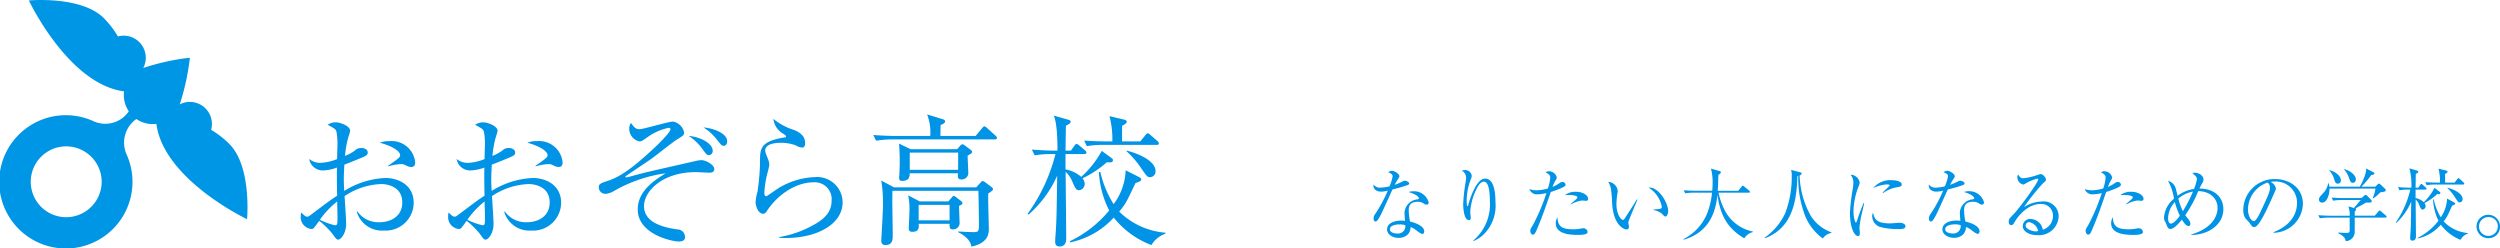 <svg xmlns="http://www.w3.org/2000/svg" width="360.647" height="35.792"><defs><clipPath id="a"><path data-name="長方形 1" fill="#0093e6" d="M0 0h162.519v12.658H0z"/></clipPath><clipPath id="b"><path data-name="長方形 3" fill="none" d="M0 0h168.128v35.792H0z"/></clipPath></defs><g data-name="グループ 210"><g data-name="グループ 1" transform="translate(198.128 22.134)" clip-path="url(#a)" fill="#0093e6"><path data-name="パス 1" d="M4.987 4.542a18.92 18.92 0 01-2.236.651c-.281.595-1.458 3.246-1.739 3.761-.249.446-.475.869-.691.869-.076 0-.3-.046-.3-.435a1.153 1.153 0 01.259-.686 19.991 19.991 0 001.793-3.338 3.863 3.863 0 01-.972.148c-.637 0-1.177-.354-1.09-1.04a1.1 1.1 0 001.046.456 5.7 5.7 0 001.263-.18 6.4 6.4 0 00.454-1.452c0-.125-.065-.4-.637-.56a.731.731 0 01.529-.229c.421 0 1.08.48 1.08.777 0 .114 0 .114-.27.526a5.574 5.574 0 00-.4.72c.216-.08.583-.217.81-.331.475-.229.529-.263.659-.263s.616.16.616.377a.269.269 0 01-.173.229m2.7 2.846a.727.727 0 01-.378-.126 1.488 1.488 0 00-.918-.286c-1.134 0-1.3.652-1.3 1.189a9.284 9.284 0 00.187 1.663c.864.194 2.052.674 2.052 1.417 0 .171-.108.377-.3.377a3.182 3.182 0 01-.831-.526 2.933 2.933 0 00-.842-.48 1.522 1.522 0 01-.41 1.086 1.9 1.9 0 01-1.307.48c-.9 0-1.674-.515-1.674-1.223 0-.857.982-1.269 2.03-1.269.237 0 .4.023.561.034-.032-.4-.075-.938-.075-1.2a2.063 2.063 0 011.89-1.9c.086-.023.184-.046.184-.183s-.389-.571-1.48-.869a1.942 1.942 0 01.691-.114 2.181 2.181 0 012.2 1.6c0 .206-.108.332-.281.332m-3.9 2.847c-.41 0-1.415.092-1.415.709 0 .48.691.606 1.059.606a1.052 1.052 0 001.166-1.2 2.445 2.445 0 00-.81-.114"/><path data-name="パス 2" d="M15.936 11.646a4.229 4.229 0 01-1.534 1l-.021-.057A6.847 6.847 0 0016.8 6.908c0-.755-.043-2.835-.853-2.835-.432 0-.734.469-.831.618a8.443 8.443 0 00-1.148 3.784c0 .126.075.709.075.823s-.043.32-.259.32c-.637 0-.832-1.337-.832-2.366a25.639 25.639 0 01.378-3.3 2.956 2.956 0 00.043-.435 1.194 1.194 0 00-.626-1.04 1.958 1.958 0 01.486-.08.955.955 0 01.951.823 1.385 1.385 0 01-.13.5 8.613 8.613 0 00-.6 3.064c0 .171 0 .823.108.823.065 0 .087-.057.1-.114.249-.938 1.177-3.864 2.452-3.864 1.35 0 1.49 2.241 1.49 3.384a5.79 5.79 0 01-1.663 4.63"/><path data-name="パス 3" d="M27.371 4.873a12.873 12.873 0 01-1.782.686c-.637 1.841-1.264 3.692-2.041 5.476-.249.56-.335.674-.562.674s-.357-.32-.357-.537.011-.217.432-.938a28.652 28.652 0 001.846-4.355 1.5 1.5 0 00.054-.16 6.355 6.355 0 01-1.371.183 1.136 1.136 0 01-1.091-.766 2.821 2.821 0 001.037.183 6 6 0 001.631-.263 6.183 6.183 0 00.346-1.589c0-.468-.583-.686-.67-.72a.6.6 0 01.475-.172 1.15 1.15 0 011.134.9c0 .126-.043.195-.205.457a4.793 4.793 0 00-.4.891 4.465 4.465 0 00.8-.411c.346-.24.421-.286.626-.286a.415.415 0 01.443.377c0 .1-.032.217-.345.366m2.138 6.882c-1.242 0-3.2-.149-3.2-1.669a1.606 1.606 0 01.248-.88c.022 1.417.778 1.738 2.257 1.738a5.215 5.215 0 001.069-.092 2.188 2.188 0 01.443-.057.6.6 0 01.572.549c0 .412-1.015.412-1.393.412m1.167-4.916c-.087 0-.475-.046-.551-.046a3.952 3.952 0 00-1.62.571l-.054-.057c.1-.091.529-.457.616-.526.324-.3.356-.32.356-.435 0-.331-1.059-.343-1.2-.343a7.44 7.44 0 00-.6.023 2.445 2.445 0 011.566-.492c1.2 0 1.793.618 1.793 1.006a.273.273 0 01-.3.3"/><path data-name="パス 4" d="M36.796 9.812a.7.7 0 00-.021.148c0 .092.087.526.087.618 0 .3-.173.389-.335.389-.378 0-1.911-.571-2.095-3.83a18.5 18.5 0 00-.173-2.1 4.056 4.056 0 00-.378-.938 1.468 1.468 0 011.361 1.281 1.681 1.681 0 01-.043.377 10.477 10.477 0 00-.14 1.589c0 1.406.648 2.241.939 2.241.118 0 .227-.149.259-.206.486-.766 1.285-1.977 1.75-2.755l.087.034c-.151.343-1.275 3.029-1.3 3.155m5.346-.709c-.13 0-.173-.046-.594-.469a2.512 2.512 0 00-1.145-.457v-.076c.151-.023.886-.091.961-.114a.283.283 0 00.238-.3 4.088 4.088 0 00-1.9-2.744.906.906 0 01.184-.023c1.21 0 2.635 2.1 2.635 3.43 0 .4-.205.743-.378.743"/><path data-name="パス 5" d="M53.501 12.247c-2.344-1.372-3.467-3.235-3.877-6.3-.194 2.012-.885 5.35-4.86 6.5l-.043-.092a7.158 7.158 0 003.477-3.841 11.174 11.174 0 00.648-2.858h-2.592a7.443 7.443 0 00-1.274.1l-.216-.446a22.43 22.43 0 001.663.069h2.452c.021-.263.054-.618.054-1.189a7.391 7.391 0 00-.243-2.003l1.242.354c.1.023.195.08.195.171 0 .126-.151.24-.367.389a59.055 59.055 0 01-.087 2.286h2.959l.486-.595c.054-.068.108-.137.162-.137a.467.467 0 01.205.114l.723.595a.26.26 0 01.108.172c0 .126-.108.126-.162.126H49.79a9.816 9.816 0 00.821 2.4 5.843 5.843 0 004.125 3.2v.091a1.972 1.972 0 00-1.231.892"/><path data-name="パス 6" d="M66.057 11.469a1.882 1.882 0 00-1.22.8 7.473 7.473 0 01-2.765-3.841 15.157 15.157 0 01-.788-5.2c-.043.011-.065.011-.119.023-.108 3.886-.821 7.51-4.676 8.985l-.043-.092a8.885 8.885 0 002.948-3.5 14.553 14.553 0 00.951-5.407 2.467 2.467 0 00-.1-.869l1.306.354c.184.046.216.069.216.16 0 .183-.172.252-.28.286a12.483 12.483 0 001.652 5.91 5.879 5.879 0 002.927 2.3z"/><path data-name="パス 7" d="M70.495 8.52a13.872 13.872 0 00-.378 2.183c0 .126.054.674.054.789 0 .194-.022.423-.281.423-.443 0-1.145-1.052-1.145-3.372a30.017 30.017 0 01.421-3.544 5.63 5.63 0 00.065-.766 1.6 1.6 0 00-.367-1.109.41.41 0 01.195-.046 1.448 1.448 0 011.09 1.086 1.611 1.611 0 01-.14.538 10.425 10.425 0 00-.756 3.589c0 .789.184 1.669.356 1.669.065 0 .119-.137.141-.217a30.8 30.8 0 01.961-2.6l.086.023c-.064.32-.216.983-.3 1.349m5.194 2.4a10.175 10.175 0 01-2.646-.32 1.665 1.665 0 01-1.091-1.555.925.925 0 01.108-.48c.248.869.443 1.532 2.484 1.532.216 0 1.264-.092 1.372-.092.378 0 .832.172.832.492 0 .366-.378.423-1.059.423m-.087-6.047a4.9 4.9 0 00-2.084.846l-.065-.069c.162-.16.95-.926.983-.96a.108.108 0 00.033-.092c0-.126-.335-.126-.4-.126a6.057 6.057 0 00-1.965.514 3.219 3.219 0 012.678-1.12c.669 0 1.436.206 1.436.606 0 .263-.227.331-.616.4"/><path data-name="パス 8" d="M85.103 4.542a18.922 18.922 0 01-2.236.651c-.281.595-1.458 3.246-1.739 3.761-.249.446-.475.869-.691.869-.076 0-.3-.046-.3-.435a1.153 1.153 0 01.259-.686 19.987 19.987 0 001.793-3.338 3.863 3.863 0 01-.972.148c-.637 0-1.177-.354-1.09-1.04a1.1 1.1 0 001.047.457 5.7 5.7 0 001.263-.183 6.4 6.4 0 00.454-1.452c0-.125-.065-.4-.637-.56a.731.731 0 01.529-.229c.421 0 1.08.48 1.08.777 0 .114 0 .114-.27.526a5.575 5.575 0 00-.4.72c.216-.08.583-.217.81-.331.475-.229.529-.263.659-.263s.616.16.616.377a.269.269 0 01-.173.229m2.7 2.846a.727.727 0 01-.378-.126 1.488 1.488 0 00-.918-.286c-1.134 0-1.3.652-1.3 1.189a9.284 9.284 0 00.184 1.658c.864.194 2.052.674 2.052 1.417 0 .171-.108.377-.3.377a3.182 3.182 0 01-.831-.526 2.933 2.933 0 00-.842-.48 1.522 1.522 0 01-.41 1.086 1.9 1.9 0 01-1.307.48c-.9 0-1.674-.515-1.674-1.223 0-.857.982-1.269 2.03-1.269.237 0 .4.023.561.034-.032-.4-.075-.938-.075-1.2a2.062 2.062 0 011.89-1.9c.086-.023.184-.046.184-.183s-.389-.571-1.48-.869a1.942 1.942 0 01.691-.114 2.181 2.181 0 012.2 1.6c0 .206-.108.332-.281.332m-3.9 2.847c-.41 0-1.415.092-1.415.709 0 .48.691.606 1.059.606a1.052 1.052 0 001.166-1.2 2.445 2.445 0 00-.81-.114"/><path data-name="パス 9" d="M95.781 11.79c-1.036 0-2.106-.446-2.106-1.337a1.063 1.063 0 011.188-.995 1.845 1.845 0 011.7 1.543 2.063 2.063 0 001.469-2.012 1.676 1.676 0 00-1.76-1.7c-2.106 0-3.5 2.161-3.661 2.424-.27.457-.367.629-.594.629-.13 0-.367-.08-.367-.48 0-.378.087-.469.734-1.132.864-.9 3.521-4.55 3.521-4.984a.1.1 0 00-.119-.114 6.093 6.093 0 00-1.544.617c-.021.011-.443.252-.475.252a1.1 1.1 0 01-.874-1.075.526.526 0 01.117-.381c.249.434.443.537.745.537a8.928 8.928 0 001.987-.457c.076-.023.432-.149.486-.149.41 0 .788.549.788.789 0 .183 0 .194-.389.5a32.589 32.589 0 00-2.786 3.487 4.85 4.85 0 012.592-.812 2.137 2.137 0 012.419 2.138 2.836 2.836 0 01-3.067 2.709m-1.177-1.875a.5.5 0 00-.518.481c0 .594 1.112.857 1.426.857a.979.979 0 00.378-.069 1.641 1.641 0 00-1.285-1.269"/><path data-name="パス 10" d="M107.487 4.873a12.873 12.873 0 01-1.782.686c-.637 1.841-1.264 3.692-2.041 5.476-.249.56-.335.674-.562.674s-.357-.32-.357-.537.011-.217.432-.938a28.651 28.651 0 001.846-4.355 1.508 1.508 0 00.054-.16 6.355 6.355 0 01-1.371.183 1.136 1.136 0 01-1.091-.766 2.82 2.82 0 001.037.183 6 6 0 001.631-.263 6.182 6.182 0 00.346-1.589c0-.468-.583-.686-.67-.72a.6.6 0 01.475-.172 1.15 1.15 0 011.134.9c0 .126-.043.195-.205.457a4.8 4.8 0 00-.4.891 4.464 4.464 0 00.8-.411c.346-.24.421-.286.626-.286a.415.415 0 01.443.377c0 .1-.032.217-.345.366m2.138 6.882c-1.242 0-3.2-.149-3.2-1.669a1.606 1.606 0 01.248-.88c.022 1.417.778 1.738 2.257 1.738a5.216 5.216 0 001.069-.092 2.188 2.188 0 01.443-.057.6.6 0 01.572.549c0 .412-1.015.412-1.393.412m1.167-4.916c-.087 0-.475-.046-.551-.046a3.952 3.952 0 00-1.62.571l-.054-.057c.1-.091.529-.457.616-.526.324-.3.356-.32.356-.435 0-.331-1.059-.343-1.2-.343a7.44 7.44 0 00-.6.023 2.445 2.445 0 011.566-.492c1.2 0 1.793.618 1.793 1.006a.273.273 0 01-.3.3"/><path data-name="パス 11" d="M117.985 11.756v-.069c2.721-.8 3.791-2.389 3.791-3.852 0-1.12-.842-2.355-2.786-2.4a17.968 17.968 0 01-1.879 3.475c.032.046.238.308.367.468a1.354 1.354 0 01.378.755c0 .172-.087.343-.259.343-.4 0-.831-.709-.972-.926-.421.537-1.155 1.349-1.663 1.349a.428.428 0 01-.356-.194c-.076-.092-.3-.686-.367-.812a1.26 1.26 0 01-.194-.64 3.855 3.855 0 011.447-2.721 7.757 7.757 0 00-.864-2.595 1.632 1.632 0 011.1 1.063c.021.057.27 1.052.281 1.109a5.2 5.2 0 012.365-.983 6.44 6.44 0 00.421-1.406c0-.309-.162-.457-.637-.857a.743.743 0 01.346-.08c.6 0 1.242.446 1.242.96 0 .229-.054.331-.281.72a6.6 6.6 0 00-.3.606c2.149 0 3.445 1.235 3.445 2.972 0 2.3-2.279 3.727-4.622 3.715m-2.376-4.744a3.58 3.58 0 00-.972 2.332c0 .3.054.777.421.777.421 0 1.113-.9 1.274-1.132a10.782 10.782 0 01-.724-1.978m.508-.5a8.81 8.81 0 00.648 1.829 19.59 19.59 0 001.458-2.835 4.408 4.408 0 00-2.106 1.006"/><path data-name="パス 12" d="M129.858 11.444l-.011-.092c2.311-.868 3.391-2.48 3.391-4.218a3.062 3.062 0 00-3.348-3.075.812.812 0 00-.443.069 1.291 1.291 0 01.745.915c0 .126-.032.206-.367.949-.691 1.566-1.706 3.864-2.441 4.5a.6.6 0 01-.346.125c-.248 0-.346-.148-.67-.629-.076-.114-.507-.537-.583-.64a2.214 2.214 0 01-.3-1.166 4.493 4.493 0 014.6-4.481c2.1 0 4 1.292 4 3.589a4.291 4.291 0 01-4.227 4.154m-.853-7.248a4.119 4.119 0 00-2.84 3.933c0 .777.421 1.635.842 1.635.292 0 .713-.812.9-1.2 1.08-2.3 1.436-3.041 1.436-3.635a1.024 1.024 0 00-.335-.732"/><path data-name="パス 13" d="M146.001 9.26h-4.439v1.978a1.352 1.352 0 01-1.3 1.417c-.065-.412-.227-.709-1.08-1.155v-.091c.249.023.9.057 1.069.057.475 0 .583-.034.583-.434V9.26h-3.035a7.286 7.286 0 00-1.274.1l-.205-.457c.734.069 1.5.08 1.653.08h2.862a3.576 3.576 0 00-.184-1.349l.8.24c.151-.183.842-.994.983-1.155h-2.722a7.081 7.081 0 00-1.264.1l-.216-.457c.713.069 1.458.08 1.652.08h2.646l.41-.354c.1-.08.151-.114.205-.114s.108.034.194.114l.615.629a.261.261 0 01.065.172c0 .148-.172.206-.367.206h-.486a6.793 6.793 0 01-.907.515c-.14.08-.184.1-.6.331a.155.155 0 01.1.137c0 .08-.076.183-.195.309v.595h2.894l.486-.572c.108-.125.151-.171.205-.171s.13.057.248.16l.659.56a.305.305 0 01.108.172c0 .069-.054.126-.162.126m-.086-3.773a2.433 2.433 0 01-.626.114c-.108.092-.151.137-.5.469a5.971 5.971 0 01-.562.423l-.075-.034a5.555 5.555 0 00.4-1.383h-6.631c.011.777-.324 2.023-1.069 2.023a.419.419 0 01-.443-.446c0-.286.119-.4.594-.915a2.617 2.617 0 00.723-1.429h.076a1.794 1.794 0 01.1.492h4.383a8.086 8.086 0 00.864-2.023 1.661 1.661 0 00.054-.606l1.058.549c.087.046.141.092.141.16 0 .092-.043.126-.13.16a2.178 2.178 0 01-.346.1 11.692 11.692 0 01-1.4 1.657h2.009l.324-.32c.1-.091.151-.126.205-.126s.119.034.195.114l.659.617c.054.057.118.126.118.195a.187.187 0 01-.118.205m-6.798-1.12c-.3 0-.4-.217-.529-.64a2.643 2.643 0 00-.691-1.234l.033-.069c.821.194 1.631.812 1.631 1.463a.436.436 0 01-.443.48m2.171-.126c-.313 0-.378-.194-.562-.72a3.212 3.212 0 00-.691-1.177l.043-.069c.951.263 1.642.938 1.642 1.452 0 .126-.043.514-.432.514"/><path data-name="パス 14" d="M153.463 5.868a7.967 7.967 0 01-1.837 1.28.768.768 0 01.162.457.5.5 0 01-.411.492c-.237 0-.3-.149-.54-.732a2.163 2.163 0 00-.486-.732c0 .835.043 4.527.043 5.281 0 .172 0 .663-.508.663-.227 0-.324-.137-.324-.366 0-.331.054-.857.065-1.177.043-.892.043-1.212.087-4.093a9.01 9.01 0 01-2.149 3.087l-.086-.046a14.323 14.323 0 002.106-4.767h-.292a6.861 6.861 0 00-1.274.1l-.216-.457c.669.057 1.339.08 1.663.08h.27a9.649 9.649 0 00-.281-2.789l1.134.343c.065.023.14.057.14.148 0 .126-.173.217-.356.32-.011.32-.021 1.692-.033 1.977h.411l.259-.389c.054-.08.108-.148.162-.148s.151.08.205.126l.432.389c.065.057.108.1.108.172 0 .1-.086.126-.162.126h-1.415v1.223a2.43 2.43 0 011.188.595 7.825 7.825 0 001.544-2.069l.756.583a.188.188 0 01.087.16c0 .16-.13.194-.453.16m3.358 6.6a6.622 6.622 0 01-2.84-2.183 6.1 6.1 0 01-3.3 1.978v-.1a8.745 8.745 0 002.959-2.446 7.935 7.935 0 01-.778-3.075l.108.012a8.552 8.552 0 001 2.56 4.924 4.924 0 00.907-2.7l1 .537c.065.034.173.1.173.194s-.086.172-.432.286c-.054.114-.378.835-.572 1.246a4.675 4.675 0 01-.659 1.029 5.461 5.461 0 003.488 1.68v.08a2.018 2.018 0 00-1.058.9m.4-7.979h-4a7.26 7.26 0 00-1.275.1l-.205-.446c.68.057 1.35.069 1.653.069h.475a7.447 7.447 0 00-.216-2.012l1.1.274c.1.023.206.08.206.171 0 .137-.27.275-.357.32v1.25h1.372l.389-.5c.054-.069.118-.148.173-.148s.14.08.2.137l.54.492a.334.334 0 01.1.183c0 .1-.086.114-.162.114m-.508 2.572c-.195 0-.238-.069-.627-.652a7.141 7.141 0 00-1.144-1.417l.022-.046c1.2.332 2.17.926 2.17 1.646a.441.441 0 01-.421.468"/><path data-name="パス 15" d="M160.951 12.224a1.691 1.691 0 111.566-1.692 1.623 1.623 0 01-1.566 1.692m0-3.041a1.359 1.359 0 101.253 1.361 1.3 1.3 0 00-1.253-1.361"/></g><g data-name="グループ 3" clip-path="url(#b)"><path data-name="パス 23" d="M33.02 20.7a13.215 13.215 0 00-2.565-1.967 3.181 3.181 0 00-4.528-3.674 33.7 33.7 0 001.465-6.734 33.161 33.161 0 00-6.723 1.481 3.183 3.183 0 00-3.656-4.546 13.229 13.229 0 00-1.961-2.567C11.838-.65 4.163.065 4.163.065s5.695 12.073 13.732 13.112a4.218 4.218 0 00.684 2.879 4.089 4.089 0 01-5.12 1.416 9.614 9.614 0 104.813 4.828 4.166 4.166 0 01.838-4.661 4.107 4.107 0 01.57-.468 4.163 4.163 0 002.88.7c1.051 8.048 13.079 13.748 13.079 13.748s.713-7.693-2.622-10.915m-19.848 9.122a5.109 5.109 0 11-.015-7.219 5.084 5.084 0 01.015 7.219" fill="#0096e6"/><path data-name="パス 24" d="M76.676 33.259a3.788 3.788 0 01-3.946-2.733l.1-.02a3.7 3.7 0 003.181 1.553c1.549 0 3.285-.787 3.285-2.857 0-2.36-2.293-2.65-3.016-2.65a10.066 10.066 0 00-5.309 1.74c.042.621.227 3.416.227 4 0 1.387-.764 2.278-1.157 2.278-.227 0-.393-.228-.827-.849a11.988 11.988 0 00-1.9-1.864c-.764 1.056-.847 1.18-1.095 1.18a1.7 1.7 0 01-1.57-1.739 2.8 2.8 0 01.062-.642c.5.477.62.6.888.6.144 0 .207-.042.537-.29 2.21-1.656 2.6-1.967 3.76-2.733-.041-2.671-.041-2.982-.021-4.059a6.364 6.364 0 01-2 .414 1.956 1.956 0 01-2-1.656 2.466 2.466 0 001.694.559 7.283 7.283 0 002.334-.539c0-.373.041-1.429.041-1.781a9.294 9.294 0 00-.144-2.216c-.145-.352-.248-.393-1.26-.952a2.061 2.061 0 011.177-.352c.661 0 2.066.539 2.066 1.222 0 .145-.31 1.077-.331 1.16a16.055 16.055 0 00-.416 2.455 6.27 6.27 0 001.4-.746 1.287 1.287 0 01.971-.393c.516 0 .909.29.909.6 0 .435-.124.5-1.343.994-.867.352-1.467.6-2.024.808a41.337 41.337 0 00-.083 2.071c0 .414 0 .538.062 1.718a12.18 12.18 0 015.929-1.863c1.921 0 4.09 1.035 4.09 3.582a4.04 4.04 0 01-4.276 4m-6.735-3.044c-.021-.5-.021-.849-.021-1.159a12.487 12.487 0 00-2.5 2.65 10 10 0 002.155.782c.392 0 .392-.125.392-1.284 0-.124-.021-.828-.021-.994M80.6 24.088c-.268 0-.351-.021-1.053-.352a.956.956 0 00-.413-.062 7.5 7.5 0 00-1.88.332v-.083c1.735-1.2 1.735-1.3 1.735-1.553 0-.435-.764-1.18-2.912-1.781a3.3 3.3 0 011.384-.228 3.4 3.4 0 013.7 3.044c0 .166 0 .683-.558.683" fill="#0093e6"/><path data-name="パス 25" d="M55.407 33.259a3.788 3.788 0 01-3.946-2.733l.1-.02a3.7 3.7 0 003.186 1.552c1.549 0 3.285-.787 3.285-2.857 0-2.36-2.293-2.65-3.016-2.65a10.067 10.067 0 00-5.309 1.74c.042.621.228 3.416.228 4 0 1.387-.764 2.278-1.157 2.278-.227 0-.393-.228-.827-.849a11.988 11.988 0 00-1.9-1.864c-.764 1.056-.847 1.18-1.095 1.18a1.7 1.7 0 01-1.57-1.739 2.8 2.8 0 01.062-.642c.5.477.62.6.888.6.144 0 .207-.042.537-.29 2.21-1.656 2.6-1.967 3.76-2.733-.041-2.671-.041-2.982-.021-4.059a6.364 6.364 0 01-2 .414 1.956 1.956 0 01-2-1.656 2.466 2.466 0 001.685.557 7.282 7.282 0 002.334-.539c0-.373.041-1.429.041-1.781a9.293 9.293 0 00-.144-2.216c-.145-.352-.248-.393-1.26-.952a2.061 2.061 0 011.177-.352c.661 0 2.066.539 2.066 1.222 0 .145-.31 1.077-.331 1.16a16.055 16.055 0 00-.413 2.458 6.269 6.269 0 001.4-.746 1.287 1.287 0 01.971-.393c.516 0 .909.29.909.6 0 .435-.124.5-1.343.994-.867.352-1.467.6-2.024.808a41.337 41.337 0 00-.083 2.071c0 .414 0 .538.062 1.718a12.18 12.18 0 015.929-1.863c1.921 0 4.09 1.035 4.09 3.582a4.04 4.04 0 01-4.276 4m-6.735-3.044c-.021-.5-.021-.849-.021-1.159a12.487 12.487 0 00-2.5 2.65 10 10 0 002.148.787c.392 0 .392-.125.392-1.284 0-.124-.021-.828-.021-.994m10.666-6.127c-.268 0-.351-.021-1.053-.352a.956.956 0 00-.413-.062 7.5 7.5 0 00-1.88.332v-.083c1.735-1.2 1.735-1.3 1.735-1.553 0-.435-.764-1.18-2.912-1.781a3.3 3.3 0 011.384-.228 3.4 3.4 0 013.7 3.044c0 .166 0 .683-.558.683" fill="#0093e6"/><path data-name="パス 26" d="M102.449 24.914c-.33 0-1.8-.083-2.087-.083-4.772 0-7.457 2.733-7.457 4.908 0 2.422 2.892 3.085 4.813 3.354a1.1 1.1 0 011.1 1.1c0 .311-.124.642-.888.642-1.116 0-5.929-1.1-5.929-4.618 0-2.568 2.21-4.1 4.028-5.218a20.5 20.5 0 00-7.478 2.568 2.954 2.954 0 01-1.136.393.946.946 0 01-1.033-.911c0-.517.207-.6 1.4-.994 2.024-.683 3.987-2.3 6.342-4.473.578-.518 2.6-2.464 2.6-2.94 0-.145-.124-.207-.248-.207a8.057 8.057 0 00-3.058 1.346c-.806.559-.888.621-1.177.621a1.886 1.886 0 01-1.467-1.864 1.335 1.335 0 01.248-.808c.475.683.723.911 1.219.911.558 0 4.193-1.1 4.834-1.1a1.955 1.955 0 011.611 1.595c0 .352-.1.414-1.033.994-.64.393-3.243 2.485-3.8 2.857-.558.393-3.471 2.319-3.574 2.422a.176.176 0 00-.062.1c0 .041.041.083.144.083a4.368 4.368 0 00.62-.145c2.376-.663 3.9-.973 9.275-2.2a4.8 4.8 0 01.888-.145c.744 0 1.9.7 1.9 1.284 0 .518-.558.518-.6.518m-.165-2.526c-.289 0-.351-.062-1.012-.973a7.348 7.348 0 00-1.921-1.8c1.59.125 3.47 1.036 3.47 2.154a.581.581 0 01-.537.621m2.107-1.346c-.248 0-.33-.083-1.053-.994a7.1 7.1 0 00-1.859-1.656c1.4.1 3.429.828 3.429 2.009 0 .352-.186.642-.516.642" fill="#0093e6"/><path data-name="パス 27" d="M112.426 34.316v-.124a14.91 14.91 0 004.855-1.7c1.467-.787 2.685-1.781 2.685-3.541a2.431 2.431 0 00-2.6-2.65c-2.458 0-5.1 1.657-6.755 4.162a.627.627 0 01-.516.373c-.764 0-1.095-1.222-1.095-1.656a6.758 6.758 0 01.269-1.491 31.7 31.7 0 00.372-4.348c0-1.884 0-2.961 3.574-3.52.124-.021.186-.041.186-.145s-.062-.145-.558-.476a2.813 2.813 0 01-1.281-2.05 8.826 8.826 0 002.975 1.595c.454.186 1.611.662 1.611 1.9 0 .456-.165.642-.434.642a2.152 2.152 0 01-.95-.332 6.168 6.168 0 00-2.148-.352c-1.57 0-2.231.5-2.231 1.1 0 .207.041.331.455 1.366a2.452 2.452 0 01.144.725 11.75 11.75 0 01-.289 1.222 14.733 14.733 0 00-.434 2.816c0 .124.021.476.268.476.124 0 1.4-.932 1.673-1.1a10.785 10.785 0 015.329-1.657 3.685 3.685 0 014.028 3.6c0 3.416-4.214 5.446-9.131 5.156" fill="#0093e6"/><path data-name="パス 28" d="M143.514 20.111h-14.688a14.619 14.619 0 00-2.437.186l-.413-.828c1.425.124 3 .145 3.181.145h5.04a7.112 7.112 0 00-.454-3.106l2.293.7c.1.042.31.124.31.311 0 .269-.537.476-.661.518 0 .249-.021 1.346-.021 1.574h5.081l.93-1.118c.124-.166.248-.269.33-.269a.793.793 0 01.372.228l1.219 1.1c.144.145.227.228.227.332 0 .186-.186.227-.31.227m-.95 7.807c-.042.807.082 4.328.082 5.052 0 .642 0 2.071-2.52 2.609-.1-1.056-1.3-1.8-1.859-2.05v-.145c1.178.1 2.21.1 2.293.1.661 0 .661-.269.661-1.2 0-.249-.041-3.955-.083-4.762h-12.393c-.021.766-.021.973-.021 1.366 0 .807.062 4.286.062 4.99 0 .663 0 1.47-1.053 1.47-.434 0-.6-.228-.6-.621 0-.207.207-3.582.207-4.038a20.769 20.769 0 00-.207-4.638l1.838.973h11.857l.641-.7a.444.444 0 01.31-.207.715.715 0 01.33.166l.93.7c.165.124.207.207.207.29 0 .165-.062.228-.681.642m-2.975-5.467c0 .414.1 2.237.1 2.609a.96.96 0 01-1.012.829c-.5 0-.537-.332-.475-.89h-6.962c-.021.455-.041 1.1-1.116 1.1-.393 0-.413-.248-.413-.414 0-.124.042-.725.042-.849.021-.393.041-.932.041-1.636 0-.725-.041-1.843-.1-2.485l1.652.808h6.734l.475-.539a.511.511 0 01.289-.166.593.593 0 01.31.145l.93.7a.316.316 0 01.145.249c0 .144-.083.248-.641.538m-1.238 7.269c0 .393.083 2.153.083 2.505a.926.926 0 01-.971.87c-.475 0-.475-.249-.475-.808h-4.463c.041.476.083 1.159-.888 1.159-.516 0-.537-.29-.537-.5 0-.1.1-2.216.1-2.65a9.146 9.146 0 00-.186-2.112l1.652.87h4.152l.5-.58c.083-.1.165-.207.269-.207a.553.553 0 01.289.145l.805.621a.389.389 0 01.165.269c0 .165-.165.249-.5.414m-.124-7.7h-6.982v2.485h6.982zm-1.239 7.538h-4.458v2.236h4.462z" fill="#0093e6"/><path data-name="パス 29" d="M159.679 23.403a15.237 15.237 0 01-3.512 2.319 1.349 1.349 0 01.31.829.916.916 0 01-.785.89c-.455 0-.578-.269-1.033-1.325a3.921 3.921 0 00-.93-1.325c0 1.512.082 8.2.082 9.567 0 .311 0 1.2-.971 1.2-.434 0-.62-.249-.62-.662 0-.6.1-1.553.124-2.133.083-1.616.083-2.195.165-7.413a16.4 16.4 0 01-4.111 5.591l-.165-.083a25.292 25.292 0 004.028-8.635h-.558a13.862 13.862 0 00-2.438.186l-.413-.828c1.281.1 2.561.145 3.181.145h.516c0-1.346-.042-3.976-.537-5.053l2.169.621c.124.041.269.1.269.269 0 .228-.331.393-.682.58-.021.58-.041 3.065-.062 3.583h.785l.5-.7c.1-.145.207-.269.31-.269a.966.966 0 01.392.228l.826.7c.124.1.207.186.207.311 0 .186-.165.228-.31.228h-2.706v2.216a4.756 4.756 0 012.273 1.077 14.318 14.318 0 002.954-3.748l1.446 1.056a.334.334 0 01.165.29c0 .29-.248.352-.867.29m6.424 11.948a12.623 12.623 0 01-5.434-3.962 11.809 11.809 0 01-6.321 3.583v-.183a16.566 16.566 0 005.66-4.431 13.762 13.762 0 01-1.487-5.57l.207.021a14.984 14.984 0 001.921 4.638 8.629 8.629 0 001.735-4.887l1.921.973c.124.062.33.186.33.352s-.165.311-.827.518c-.1.207-.723 1.512-1.095 2.257a8.438 8.438 0 01-1.26 1.863 10.718 10.718 0 006.672 3.044v.145a3.8 3.8 0 00-2.024 1.636m.764-14.453h-7.643a14.66 14.66 0 00-2.437.186l-.393-.807c1.3.1 2.582.124 3.161.124h.909a12.834 12.834 0 00-.413-3.645l2.107.5c.186.041.393.145.393.311 0 .248-.516.5-.682.58v2.257h2.624l.744-.911c.1-.124.227-.269.33-.269.124 0 .268.145.393.249l1.033.89a.6.6 0 01.186.331c0 .186-.165.207-.31.207m-.971 4.659c-.372 0-.454-.124-1.2-1.18a13.046 13.046 0 00-2.19-2.568l.041-.083c2.293.6 4.152 1.677 4.152 2.981a.818.818 0 01-.806.849" fill="#0093e6"/></g></g></svg>